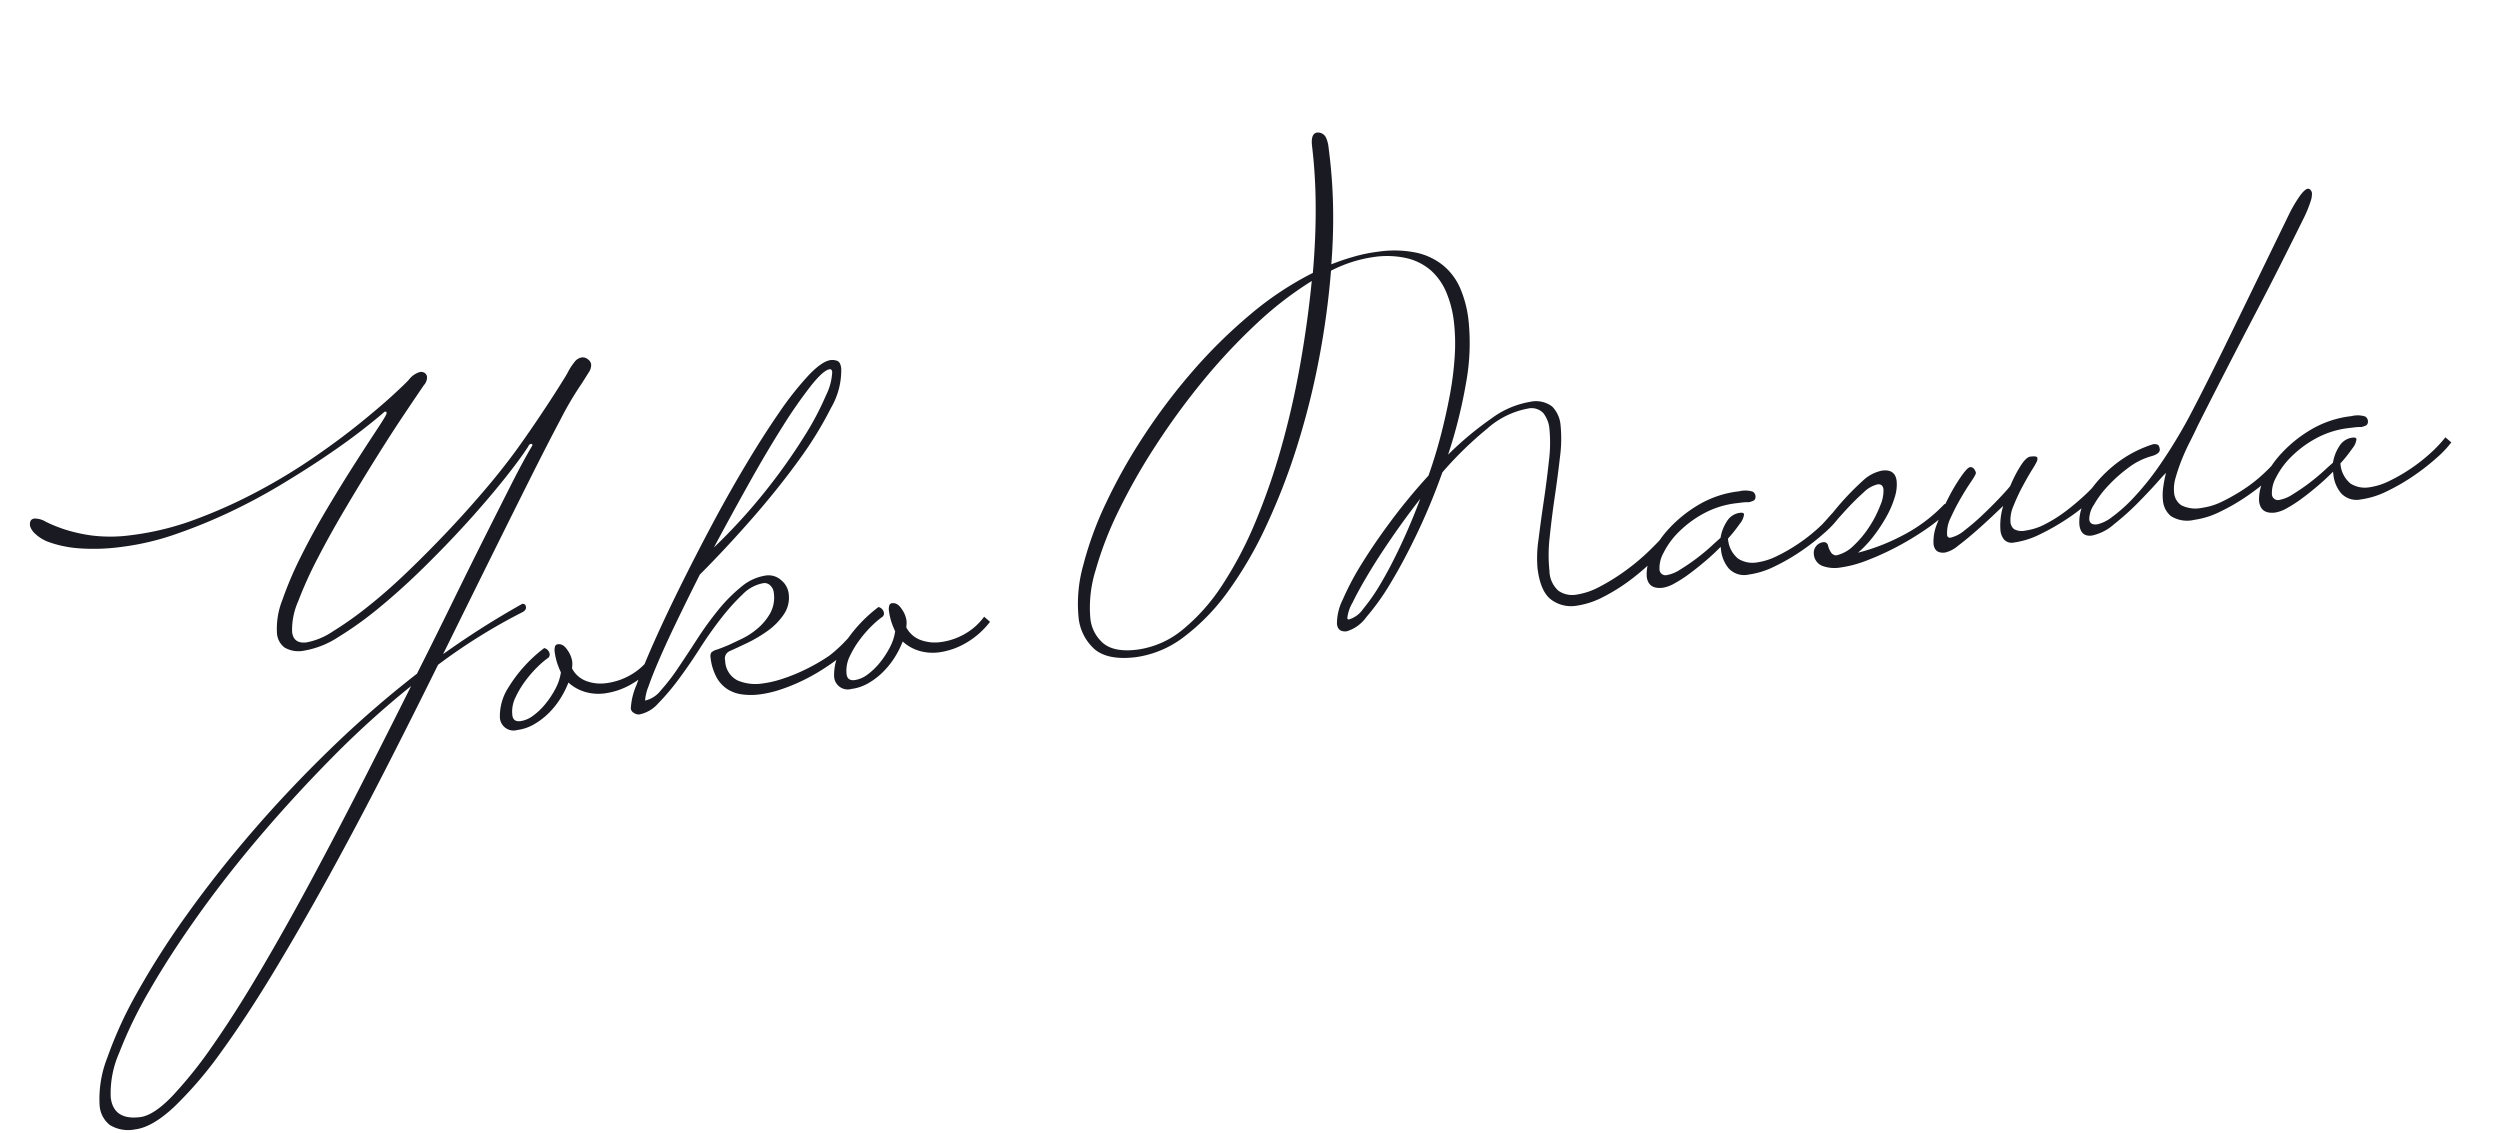 <svg xmlns="http://www.w3.org/2000/svg" width="347.524" height="157.544" viewBox="0 0 347.524 157.544"><path d="M82.173 50.627a1.779 1.779 0 01-.334 1.142q-.398.636-.95 1.51a44.579 44.579 0 00-2.947 4.984q-1.876 3.53-4.38 8.533T68 77.968q-3.057 6.17-6.404 12.962a119.044 119.044 0 0111.023-7.001.559.559 0 01.225.046q.225.045.27.407.053.434-.498.72a79.712 79.712 0 00-11.72 7.307q-3.582 7.262-7.427 14.776t-7.744 14.594q-3.898 7.08-7.678 13.335t-7.261 11.06a54.521 54.521 0 01-6.538 7.655q-3.058 2.869-5.443 3.162a4.888 4.888 0 01-3.521-.595 3.789 3.789 0 01-1.439-2.757 15.59 15.59 0 011.062-6.586 56.487 56.487 0 014.165-9.093 113.621 113.621 0 016.855-10.741q4.067-5.708 9.074-11.53t10.84-11.49A144.019 144.019 0 0157.964 93.65q2.598-5.16 4.943-9.956t4.408-8.903q2.063-4.104 3.745-7.429t2.957-5.461q-.027-.216-.172-.199a.466.466 0 00-.398.343q-1.296 1.992-3.556 4.8t-5.028 5.86q-2.78 3.055-5.888 6.113t-6.144 5.56a49.5 49.5 0 01-5.762 4.155 12.537 12.537 0 01-4.753 1.904 3.842 3.842 0 01-2.767-.43 2.733 2.733 0 01-1.047-1.963 10.836 10.836 0 01.75-4.64 50.2 50.2 0 012.592-6.076q1.617-3.242 3.594-6.566t3.73-6.07q1.753-2.746 3.02-4.662t1.442-2.304a.494.494 0 00.1-.379.129.129 0 00-.162-.127.3.3 0 00-.208.1q-1.059.935-3.134 2.548t-4.921 3.538q-2.844 1.926-6.294 3.997a80.59 80.59 0 01-7.124 3.809 73.972 73.972 0 01-7.474 3.044A36.34 36.34 0 0117 76.01a28.328 28.328 0 01-6.137.203 15.889 15.889 0 01-3.913-.803 5.473 5.473 0 01-2.097-1.247 2.381 2.381 0 01-.679-1.053q-.115-.939.607-1.027a2.9 2.9 0 011.558.432 19.83 19.83 0 002.546 1.045 21.856 21.856 0 003.885.88 21.221 21.221 0 005.567-.06 38.887 38.887 0 008.83-2.182 70.812 70.812 0 008.55-3.836 80.109 80.109 0 007.718-4.652q3.587-2.456 6.39-4.714t4.654-3.946q1.846-1.694 2.362-2.27a2.915 2.915 0 011.556-1.072.919.919 0 01.64.14.729.729 0 01.325.547 1.629 1.629 0 01-.445 1.155q-.933 1.362-2.728 4.04t-3.882 6.018q-2.084 3.336-4.242 6.976t-3.88 6.967a56.817 56.817 0 00-2.744 6.059 9.7 9.7 0 00-.835 4.247q.204 1.663 2.01 1.441a9.774 9.774 0 003.63-1.51 49.732 49.732 0 004.825-3.413q2.642-2.084 5.497-4.82t5.68-5.722q2.823-2.987 5.417-6.056t4.595-5.885q1.314-1.849 2.524-3.648t2.134-3.233q.924-1.434 1.504-2.385a11.99 11.99 0 00.634-1.104 8.506 8.506 0 01.775-1.16 1.6 1.6 0 011.053-.679 1.113 1.113 0 01.838.264 1.049 1.049 0 01.451.68zM57.152 95.364a127.965 127.965 0 00-10.926 9.887q-5.318 5.384-10.06 10.954T27.48 127.32q-3.94 5.546-6.719 10.396a60.445 60.445 0 00-4.214 8.696 13.815 13.815 0 00-1.152 6.156q.39 3.176 4.075 2.724 1.88-.231 4.45-2.894a59.193 59.193 0 005.66-7.077q3.085-4.409 6.52-10.225t6.985-12.405q3.555-6.599 7.133-13.603t6.933-13.724zm34.007-3.223a11.419 11.419 0 01-3.344 2.942 10.062 10.062 0 01-3.769 1.306 6.6 6.6 0 01-2.74-.214 5.861 5.861 0 01-2.286-1.296 12.868 12.868 0 01-1.152 2.269 11.2 11.2 0 01-1.652 2.04 9.721 9.721 0 01-2.049 1.535 6.149 6.149 0 01-2.255.754 1.9 1.9 0 01-2.425-1.83 7.312 7.312 0 011.155-4.03 19.964 19.964 0 015.007-5.528.981.981 0 01.765.86.629.629 0 01-.163.46 11.563 11.563 0 00-1.429 1.2 15.9 15.9 0 00-1.738 1.973 13.289 13.289 0 00-1.433 2.377 4.476 4.476 0 00-.43 2.47q.116.94 1.127.815a3.843 3.843 0 001.777-.768 9.185 9.185 0 001.705-1.64 12.516 12.516 0 001.391-2.112 6.933 6.933 0 00.75-2.256 11.51 11.51 0 01-.53-1.329 8.6 8.6 0 01-.349-1.645 1.8 1.8 0 01.042-.555.451.451 0 01.43-.383q.722-.089 1.306.793a3.746 3.746 0 01.664 1.53 3.136 3.136 0 01.027.51q-.01.222-.046.52a3.686 3.686 0 001.937 1.743 5.763 5.763 0 002.86.309 8.984 8.984 0 003.28-1.099 8.529 8.529 0 002.745-2.427zm25.78-40.94a10.368 10.368 0 01-1.416 5.491 51.8 51.8 0 01-4.527 7.34q-2.854 3.945-6.488 8.095t-7.228 7.75q-1.65 3.28-3.083 6.243t-2.463 5.328q-1.03 2.364-1.572 3.934a6.312 6.312 0 00-.487 2.003 3.806 3.806 0 002.175-1.403 27.632 27.632 0 002.405-3.116q1.241-1.84 2.66-4.032a45.634 45.634 0 012.948-4.066 21.735 21.735 0 013.2-3.214 6.86 6.86 0 013.475-1.563 2.6 2.6 0 012.02.632 2.854 2.854 0 011.08 1.915 4.114 4.114 0 01-.707 2.908 9.051 9.051 0 01-2.285 2.295 19.287 19.287 0 01-2.839 1.669q-1.455.692-2.359 1.095a1.115 1.115 0 00-.643 1.327 3.162 3.162 0 001.732 2.758 6.352 6.352 0 003.426.423 14.674 14.674 0 002.744-.63 24.256 24.256 0 002.729-1.069q1.284-.598 2.31-1.2t1.633-1.04a20.381 20.381 0 003.146-3.1l.82.706a10.567 10.567 0 01-1.221 1.433 18.665 18.665 0 01-1.923 1.667q-.805.613-2.03 1.386a26.978 26.978 0 01-2.642 1.46 25.181 25.181 0 01-2.968 1.208 15.268 15.268 0 01-2.996.698 9.434 9.434 0 01-2.384 0 5 5 0 01-2.07-.736 4.592 4.592 0 01-1.527-1.684 7.554 7.554 0 01-.816-2.76.89.89 0 01.137-.676 2.031 2.031 0 01.795-.391q.67-.23 1.645-.643l1.766-.838a10.186 10.186 0 002.206-1.445 7.815 7.815 0 001.755-2.122 4.574 4.574 0 00.486-2.884 1.544 1.544 0 00-.485-.967 1.1 1.1 0 00-.921-.327 5.317 5.317 0 00-2.925 1.568 29.608 29.608 0 00-2.998 3.336q-1.52 1.947-2.998 4.256t-2.926 4.247a31.211 31.211 0 01-2.817 3.317 4.67 4.67 0 01-2.6 1.529 1.166 1.166 0 01-.758-.2.835.835 0 01-.441-.606 9.312 9.312 0 01.774-3.25q.873-2.454 2.425-5.946t3.637-7.708q2.087-4.217 4.381-8.534t4.727-8.393q2.434-4.075 4.648-7.282a44.058 44.058 0 014.097-5.198q1.882-1.991 3.11-2.142a1.939 1.939 0 01.895.11q.45.17.556 1.037zm-1.253.523q-.053-.434-.342-.398-.868.106-2.615 2.302a65.528 65.528 0 00-3.959 5.694q-2.211 3.495-4.677 7.91t-4.858 8.879a79.168 79.168 0 007.4-8.134 81.268 81.268 0 005.186-7.349 40.393 40.393 0 003.007-5.686 8.086 8.086 0 00.858-3.218zm21.938 34.712a11.419 11.419 0 01-3.344 2.942 10.062 10.062 0 01-3.769 1.306 6.6 6.6 0 01-2.74-.214 5.861 5.861 0 01-2.286-1.296 12.869 12.869 0 01-1.152 2.268 11.2 11.2 0 01-1.657 2.037 9.722 9.722 0 01-2.05 1.536 6.149 6.149 0 01-2.254.753 1.9 1.9 0 01-2.425-1.829 7.312 7.312 0 011.155-4.03 19.964 19.964 0 015.012-5.525.981.981 0 01.766.86.629.629 0 01-.164.46 11.563 11.563 0 00-1.429 1.2 15.9 15.9 0 00-1.738 1.973 13.289 13.289 0 00-1.433 2.377 4.476 4.476 0 00-.43 2.47q.116.94 1.127.815a3.843 3.843 0 001.777-.768 9.185 9.185 0 001.706-1.64 12.516 12.516 0 001.39-2.114 6.933 6.933 0 00.75-2.257 11.51 11.51 0 01-.53-1.328 8.6 8.6 0 01-.349-1.645 1.8 1.8 0 01.042-.555.451.451 0 01.43-.383q.722-.089 1.305.793a3.746 3.746 0 01.665 1.53 3.136 3.136 0 01.026.51q-.009.221-.046.52a3.686 3.686 0 001.938 1.743 5.763 5.763 0 002.86.309 8.984 8.984 0 003.28-1.097 8.529 8.529 0 002.746-2.428zm94.809-11.64a16.923 16.923 0 01-2.331 2.816 32.039 32.039 0 01-3.38 2.946 25.293 25.293 0 01-3.848 2.416 11.43 11.43 0 01-3.737 1.229 4.628 4.628 0 01-3.556-.884q-1.46-1.14-1.851-4.32a17.213 17.213 0 01.135-3.977q.313-2.532.734-5.372t.712-5.552a20.158 20.158 0 00.078-4.443 4.14 4.14 0 00-.862-2.241 2.267 2.267 0 00-2.13-.62 11.736 11.736 0 00-5.704 2.828 50.249 50.249 0 00-6.19 6.041 87.993 87.993 0 01-3.39 8.229q-1.865 3.93-3.696 6.976a33.08 33.08 0 01-3.47 4.9 5.256 5.256 0 01-2.727 1.986q-1.229.15-1.37-1.006a7.5 7.5 0 01.824-3.439 38.16 38.16 0 012.743-5.141q1.776-2.86 4.14-6.01t5.016-6.044q.981-2.761 1.726-5.64t1.254-5.62a44.167 44.167 0 00.666-5.326 26.372 26.372 0 00-.116-4.827 14.932 14.932 0 00-1.047-4.052 8.461 8.461 0 00-2.094-3.008 7.833 7.833 0 00-3.292-1.722 12.482 12.482 0 00-4.718-.19 18.773 18.773 0 00-5.929 1.901 113.247 113.247 0 01-1.699 12.422 107.385 107.385 0 01-3.06 12.112 89.116 89.116 0 01-4.265 10.976 54.7 54.7 0 01-5.27 9.046 29.307 29.307 0 01-6.12 6.326 14.149 14.149 0 01-6.729 2.841q-3.83.47-5.71-1.096a6.789 6.789 0 01-2.252-4.602 19.6 19.6 0 01.644-7.01 47.947 47.947 0 013.125-8.6 75.7 75.7 0 015.206-9.294 83.1 83.1 0 016.81-9.052 71.045 71.045 0 018.015-7.915 44.543 44.543 0 018.78-5.846q.427-4.893.392-9.364a72.5 72.5 0 00-.497-8.227q-.222-1.807.717-1.922a1.249 1.249 0 011.177.625 4.255 4.255 0 01.39 1.383l.115.939a72.288 72.288 0 01.521 7.528q.07 3.842-.246 7.842a32.826 32.826 0 013.24-1.095 22.232 22.232 0 013.293-.661 15.2 15.2 0 015.336.15 8.9 8.9 0 013.744 1.815 8.514 8.514 0 012.336 3.197 15.728 15.728 0 011.114 4.296 30.57 30.57 0 01-.345 8.845 69.263 69.263 0 01-2.487 9.915 44.78 44.78 0 016.021-5.03 12.47 12.47 0 015.329-2.305 3.742 3.742 0 013.123.644 4.23 4.23 0 011.167 2.644 19.222 19.222 0 01-.086 4.375q-.3 2.641-.72 5.48t-.704 5.597a21.484 21.484 0 00-.037 4.772 3.781 3.781 0 001.253 2.744 3.357 3.357 0 002.45.542 9.934 9.934 0 003.344-1.144 28.522 28.522 0 003.576-2.236 30.447 30.447 0 003.226-2.706q1.475-1.429 2.37-2.492zm-35-5.46q-2.09 2.676-3.99 5.442t-3.266 5.06q-1.368 2.294-2.158 3.932a5.34 5.34 0 00-.727 2.143.193.193 0 00.243.19 3.663 3.663 0 001.95-1.448 26.286 26.286 0 002.49-3.61q1.336-2.254 2.762-5.29t2.696-6.418zm-15.086-30.275a48.854 48.854 0 00-7.77 6.016 81.809 81.809 0 00-7.391 7.912 99.388 99.388 0 00-6.53 8.944 84.576 84.576 0 00-5.159 9.069 48.838 48.838 0 00-3.2 8.279 17.325 17.325 0 00-.738 6.545 5.242 5.242 0 001.839 3.625q1.546 1.241 4.653.86a12.518 12.518 0 006.369-2.797 26.883 26.883 0 005.508-6.218 52.775 52.775 0 004.606-8.78 90.665 90.665 0 003.627-10.495q1.556-5.546 2.594-11.431t1.592-11.53zm73.282 32.886a14.1 14.1 0 01-2.046 2.158 31.024 31.024 0 01-3.179 2.481 28.135 28.135 0 01-3.698 2.142 11.659 11.659 0 01-3.601 1.14 2.936 2.936 0 01-2.78-.833 4.8 4.8 0 01-1.086-2.58l-.054-.435q-.977 1.001-2.14 1.987t-2.238 1.78a17.7 17.7 0 01-2.04 1.313 4.82 4.82 0 01-1.613.602q-2.024.248-2.246-1.558a6.075 6.075 0 01.684-3.093 13.8 13.8 0 012.518-3.683 18.072 18.072 0 014.112-3.256 14.132 14.132 0 015.535-1.816 3.439 3.439 0 011.91.055.839.839 0 01.359.542q.07.578-.35.74a3.06 3.06 0 01-.564.18 5.306 5.306 0 00-.876.034l-.794.097a12.569 12.569 0 00-4.731 1.498 15.084 15.084 0 00-3.424 2.584 10.9 10.9 0 00-2.037 2.818 4.356 4.356 0 00-.565 2.27.837.837 0 001.054.823 5.006 5.006 0 001.848-.777q1.125-.688 2.232-1.521t2.031-1.68q.923-.847 1.32-1.19a5.929 5.929 0 01.891-2.309 2.48 2.48 0 011.836-1.178q.506-.063.542.226a2.467 2.467 0 01-.577 1.28 19.87 19.87 0 01-1.652 2.074 3.9 3.9 0 001.407 2.798 3.738 3.738 0 002.596.525 9.11 9.11 0 002.823-.897 23.837 23.837 0 002.98-1.723 23.788 23.788 0 002.71-2.13 18.224 18.224 0 002.077-2.199zm16.25-2.069l-.317.406a3.24 3.24 0 01-.357.374q-.231.212-.557.545a21.438 21.438 0 01-3.003 2.423 40.5 40.5 0 01-3.893 2.35 37.839 37.839 0 01-4.167 1.904 16.152 16.152 0 01-3.764 1.012 4.923 4.923 0 01-2.527-.237 1.9 1.9 0 01-1.157-1.656 1.493 1.493 0 011.268-1.622.593.593 0 01.721.497 2.794 2.794 0 00.494 1.04.932.932 0 00.622.29 4.935 4.935 0 002.437-1.363 13.977 13.977 0 002.173-2.614 15.533 15.533 0 001.51-2.936 5.148 5.148 0 00.461-2.255q-.097-.794-.82-.705a4.118 4.118 0 00-1.984 1.16q-1.19 1.063-2.485 2.47l-1.485 1.645-1.667.204q.39-.414.71-.784t.71-.784a38.09 38.09 0 014.217-4.479 5.41 5.41 0 012.622-1.348q1.807-.222 2.01 1.44a5.592 5.592 0 01-.244 2.195 13.1 13.1 0 01-1.097 2.627 21.872 21.872 0 01-1.789 2.75 15.464 15.464 0 01-2.236 2.402 28.209 28.209 0 006.232-2.416 21.8 21.8 0 005.776-4.336zm20.753-2.474a15.3 15.3 0 01-2.041 2.194 25.624 25.624 0 01-3.248 2.525 31.777 31.777 0 01-3.766 2.15 11.659 11.659 0 01-3.6 1.14 1.459 1.459 0 01-1.367-.383 2.375 2.375 0 01-.526-1.292 9.186 9.186 0 01.386-3.422q-.524.505-1.642 1.559t-2.344 2.121q-1.226 1.068-2.334 1.9a4.2 4.2 0 01-1.759.912q-1.445.178-1.614-1.195a6.577 6.577 0 01.527-2.886 30.489 30.489 0 011.547-3.528 25.623 25.623 0 011.763-2.966q.865-1.24 1.226-1.29a.588.588 0 01.582.26 1.193 1.193 0 01.247.52q.026.216-.657 1.216t-1.441 2.305q-.757 1.302-1.393 2.702a4.61 4.61 0 00-.51 2.41.386.386 0 00.487.38 4.542 4.542 0 001.931-1.006 30.283 30.283 0 002.457-2.1q1.248-1.18 2.352-2.342t1.548-1.73a18.2 18.2 0 011.45-2.82q.77-1.195 1.348-1.266.939-.116.975.173a.9.9 0 01-.082.524 12.533 12.533 0 01-.666 1.146q-.611.992-1.326 2.327a25.227 25.227 0 00-1.247 2.684 4.817 4.817 0 00-.416 2.288 1.408 1.408 0 00.48.932 2.236 2.236 0 001.638.202 8.308 8.308 0 002.783-.928 19.528 19.528 0 002.858-1.818 33.642 33.642 0 002.592-2.19 18.985 18.985 0 001.978-2.113zm28.753-40.573a3.289 3.289 0 01-.188 1.16 16.918 16.918 0 01-.929 2.278q-1.234 2.499-3.002 6.017t-3.822 7.438q-2.05 3.919-4.122 7.951t-3.84 7.55q-.463 1.01-1.084 2.224t-1.126 2.485a25.376 25.376 0 00-.835 2.45 5.41 5.41 0 00-.216 2.116 2.329 2.329 0 001.02 1.746 4.414 4.414 0 002.902.34 9.11 9.11 0 002.824-.896 25.729 25.729 0 003.012-1.727 20.394 20.394 0 002.741-2.17 19.981 19.981 0 002.016-2.156l.82.705a14.1 14.1 0 01-2.045 2.159 31.021 31.021 0 01-3.18 2.48 28.136 28.136 0 01-3.697 2.142 11.66 11.66 0 01-3.6 1.14 4.254 4.254 0 01-3.255-.518 3.16 3.16 0 01-1.101-2.102 7.41 7.41 0 01.026-1.874 17.845 17.845 0 01.38-1.99q.054-.154-1.072 1.121t-2.724 2.902a36.977 36.977 0 01-3.403 3.059 6.719 6.719 0 01-3.105 1.59q-1.518.186-1.722-1.476a5.866 5.866 0 01.412-2.618 10.874 10.874 0 011.816-3.117 18.021 18.021 0 013.249-3.076 16.592 16.592 0 014.8-2.424 1.484 1.484 0 01.52.047q.302.072.373.65t-.986.928a9.525 9.525 0 00-3.323 1.617 20.268 20.268 0 00-2.877 2.554 13.971 13.971 0 00-1.984 2.661 3.684 3.684 0 00-.632 2.021q.098.794 1.109.67a5.124 5.124 0 002.006-.98 21.262 21.262 0 003.01-2.68 38.416 38.416 0 003.69-4.597 70.062 70.062 0 004.06-6.66q2.321-4.393 5.778-11.49t8.082-16.617a19.03 19.03 0 011.64-2.769q.635-.811.996-.856a.428.428 0 01.388.172.783.783 0 01.2.42zm19.37 34.665a14.1 14.1 0 01-2.046 2.158 31.021 31.021 0 01-3.18 2.481 28.134 28.134 0 01-3.697 2.142 11.66 11.66 0 01-3.6 1.14 2.936 2.936 0 01-2.78-.833 4.8 4.8 0 01-1.086-2.581l-.054-.435q-.977 1-2.14 1.987t-2.239 1.779a17.7 17.7 0 01-2.039 1.314 4.821 4.821 0 01-1.613.601q-2.024.249-2.246-1.558a6.075 6.075 0 01.684-3.091 13.794 13.794 0 012.52-3.684 18.072 18.072 0 014.11-3.255 14.132 14.132 0 015.535-1.816 3.439 3.439 0 011.915.058.839.839 0 01.36.542q.07.578-.35.74a3.06 3.06 0 01-.565.18 5.306 5.306 0 00-.876.034l-.794.097a12.569 12.569 0 00-4.73 1.498 15.085 15.085 0 00-3.424 2.584 10.9 10.9 0 00-2.038 2.818 4.356 4.356 0 00-.565 2.27.837.837 0 001.056.823 5.006 5.006 0 001.848-.777q1.124-.688 2.23-1.521t2.032-1.68q.923-.847 1.321-1.19a5.928 5.928 0 01.89-2.309 2.48 2.48 0 011.836-1.178q.507-.063.542.226a2.467 2.467 0 01-.576 1.28 19.868 19.868 0 01-1.653 2.074 3.9 3.9 0 001.404 2.804 3.738 3.738 0 002.596.524 9.11 9.11 0 002.823-.897 23.84 23.84 0 002.98-1.722 23.787 23.787 0 002.71-2.13 18.229 18.229 0 002.077-2.2z" fill="#1a1b22"/></svg>